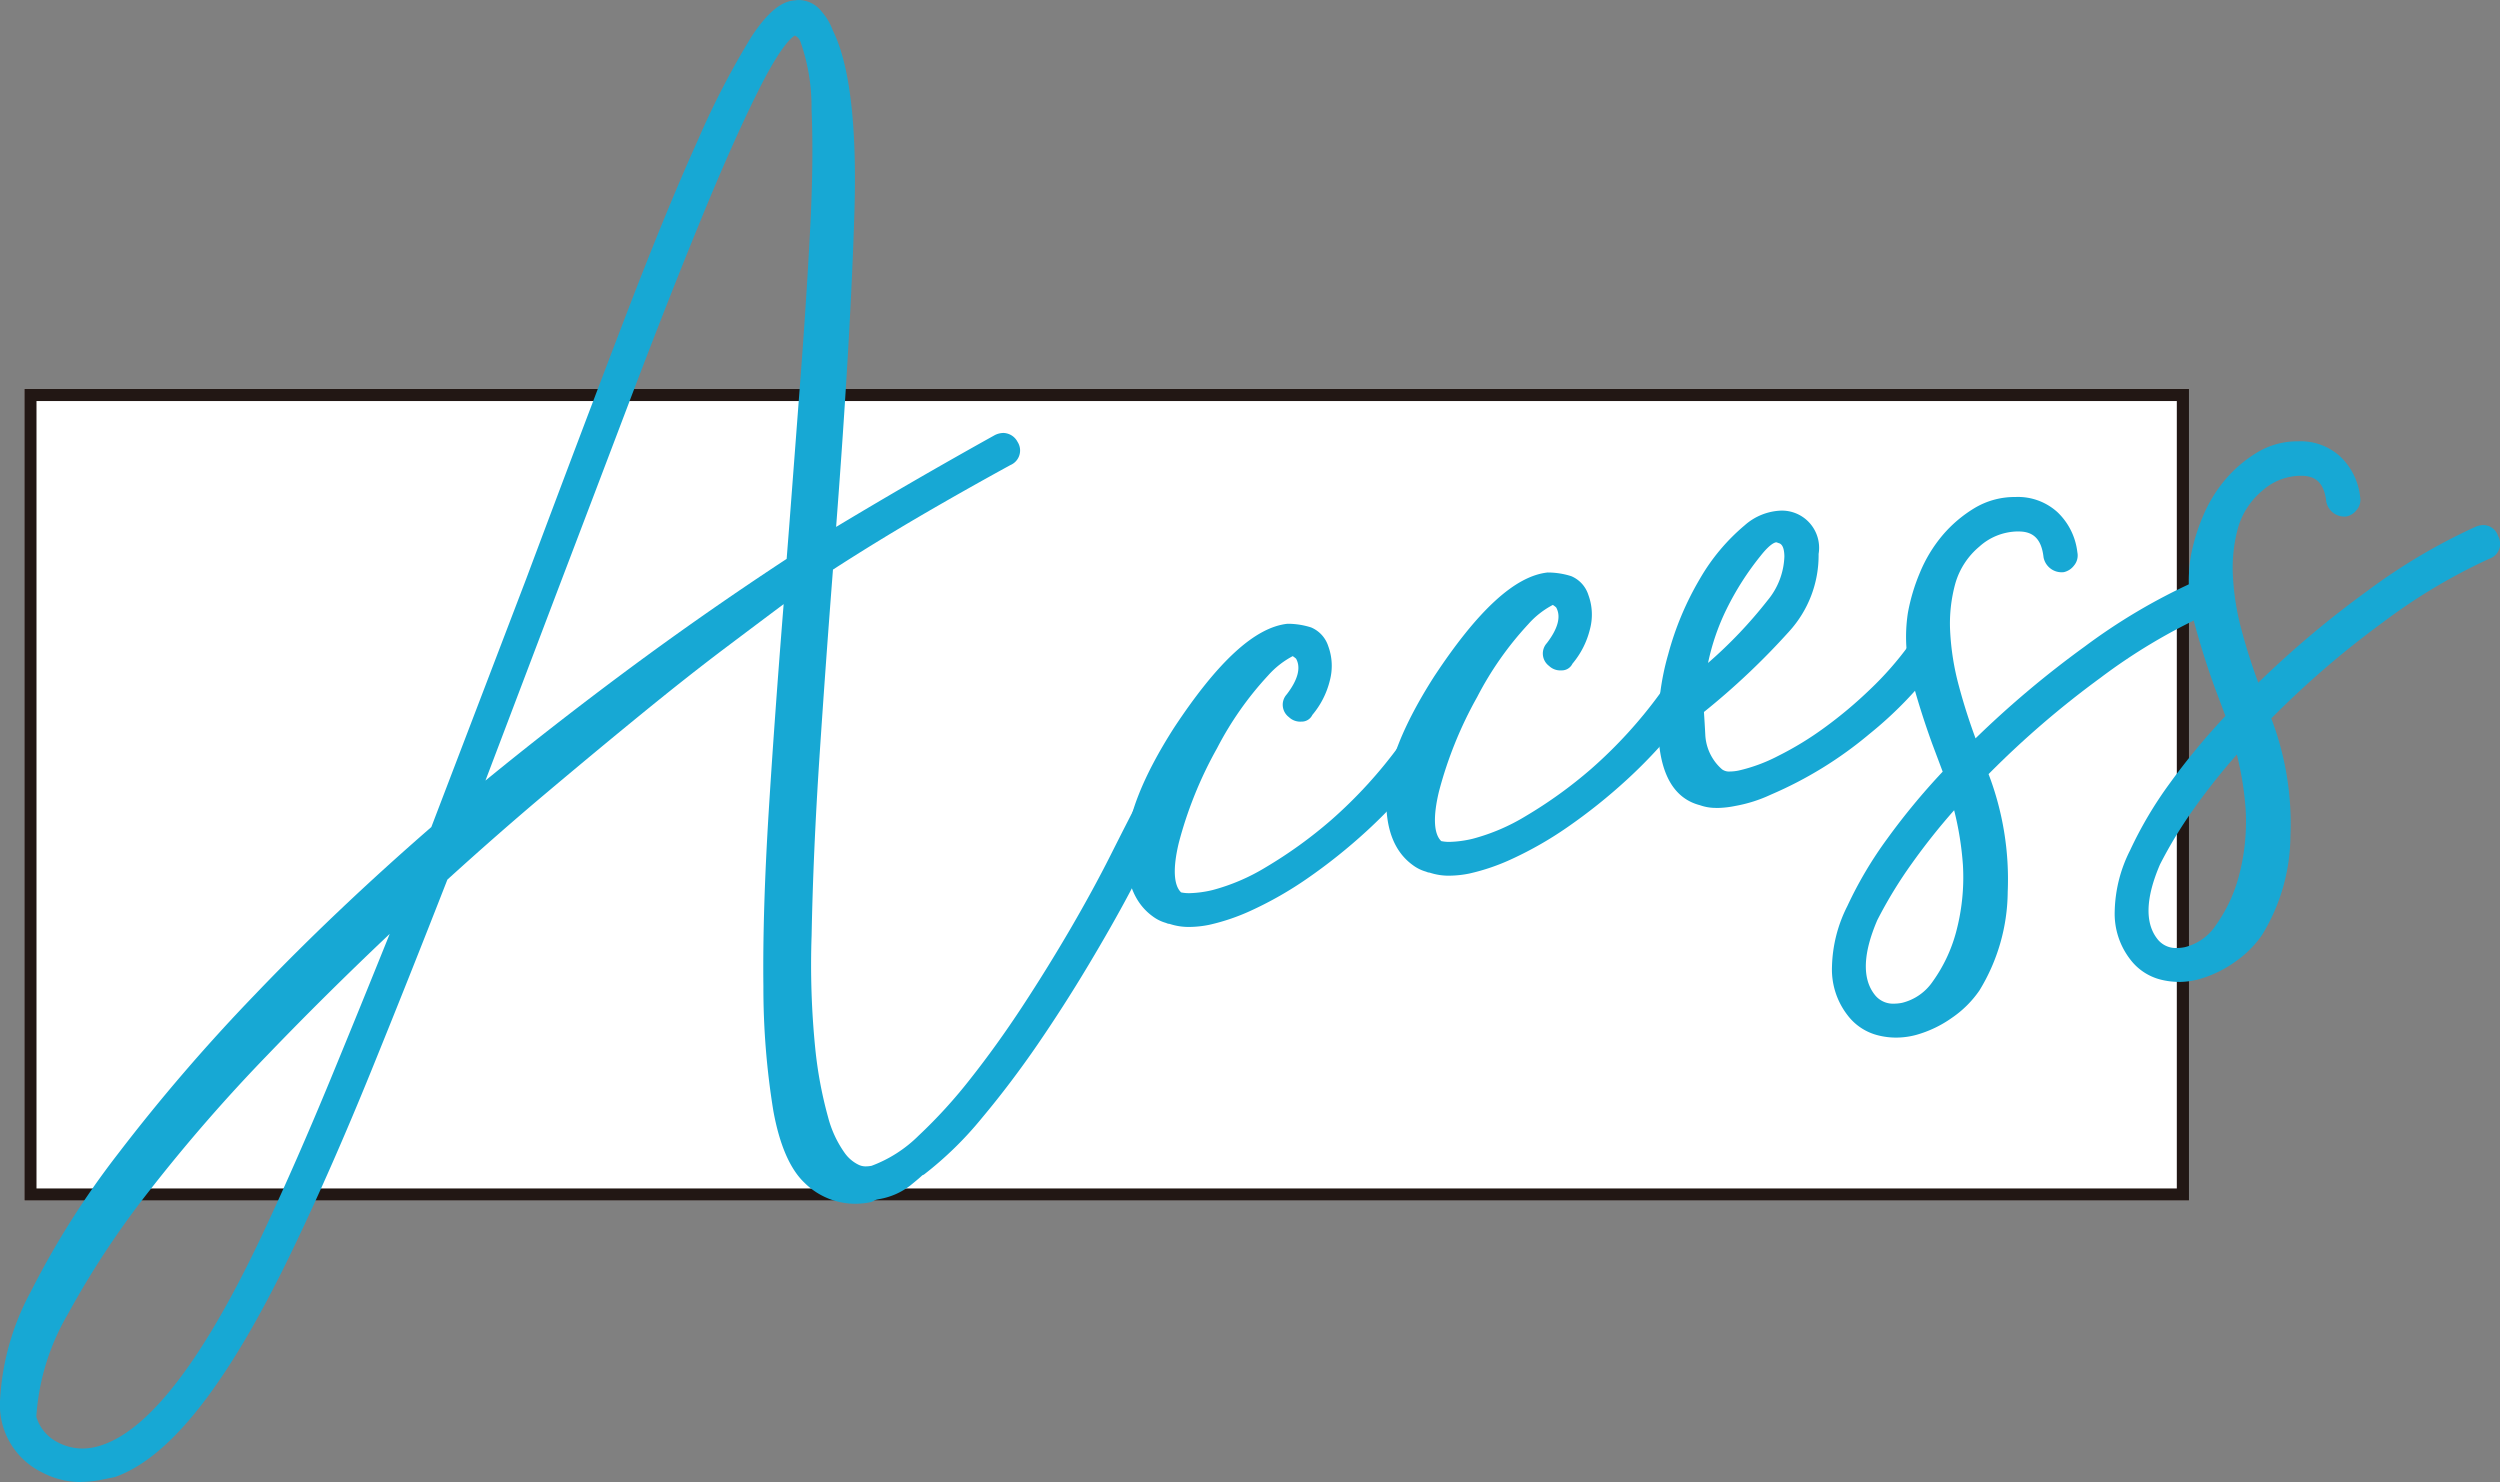 <svg xmlns="http://www.w3.org/2000/svg" xmlns:xlink="http://www.w3.org/1999/xlink" width="205.508" height="121.823" viewBox="0 0 205.508 121.823">
  <rect x="0" y="0" width="205.508" height="121.823" fill="#808080" stroke="none"/>
  <defs>
    <clipPath id="clip-path">
      <rect id="長方形_5656" data-name="長方形 5656" width="205.508" height="121.823" fill="none"/>
    </clipPath>
  </defs>
  <g id="グループ_10533" data-name="グループ 10533" transform="translate(-915.782 -1344.161)">
    <g id="長方形_4626" data-name="長方形 4626" transform="translate(917.782 1376.128)" fill="#fff" stroke="#221714" stroke-width="1">
      <rect width="177.941" height="66.728" stroke="none"/>
      <rect x="0.5" y="0.5" width="176.941" height="65.728" fill="none"/>
    </g>
    <g id="グループ_13412" data-name="グループ 13412" transform="translate(915.782 1344.162)">
      <g id="グループ_13412-2" data-name="グループ 13412" transform="translate(0 0)" clip-path="url(#clip-path)">
        <path id="パス_43375" data-name="パス 43375" d="M6.665,121.823a6.746,6.746,0,0,1-3.2-.786A6.161,6.161,0,0,1,0,115.186a20.989,20.989,0,0,1,2.52-8.99A70.524,70.524,0,0,1,9.726,94.81,151.462,151.462,0,0,1,20.97,81.744c4.337-4.544,9.212-9.174,14.487-13.759l7.781-20.355q4.7-12.542,8.124-21.477c2.268-5.923,4.291-10.85,6.01-14.645a67.267,67.267,0,0,1,4.4-8.491C63.057,1.055,64.227.078,65.354.03a1.609,1.609,0,0,1,.3-.029,2.409,2.409,0,0,1,1.881.941A4.81,4.81,0,0,1,68.459,2.5c1.385,2.768,1.989,7.775,1.779,14.831-.2,6.829-.71,15.565-1.506,25.981q3.036-1.826,6.125-3.618,3.429-1.986,6.921-3.929a1.615,1.615,0,0,1,.7-.177,1.35,1.35,0,0,1,1.168.735,1.3,1.3,0,0,1-.589,1.906c-2.523,1.38-5.071,2.819-7.554,4.269-2.386,1.4-4.752,2.85-7.03,4.323q-.605,7.769-1.113,15.457c-.343,5.189-.558,10.111-.643,14.629a69.1,69.1,0,0,0,.3,9.285,33.961,33.961,0,0,0,1.054,5.642A8.952,8.952,0,0,0,69.4,94.722a3.022,3.022,0,0,0,1.19,1.03,1.316,1.316,0,0,0,.585.126,2.6,2.6,0,0,0,.475-.049A10.844,10.844,0,0,0,75.5,93.363a41.131,41.131,0,0,0,4.265-4.677c1.448-1.831,2.884-3.83,4.27-5.942s2.718-4.267,3.962-6.4c1.231-2.115,2.34-4.147,3.292-6.039s1.766-3.484,2.428-4.755a1.309,1.309,0,0,1,1.182-.884,1.544,1.544,0,0,1,.748.22,1.277,1.277,0,0,1,.538,1.807c-.1.161-.33.6-1.014,2.082-.555,1.2-1.329,2.74-2.3,4.572S90.749,77.2,89.438,79.39s-2.708,4.371-4.15,6.475c-1.458,2.123-3,4.16-4.588,6.055a29.019,29.019,0,0,1-4.749,4.631l-.136.061c-.126.124-.386.353-.983.836A5.761,5.761,0,0,1,72.3,98.563l-.22.043-.156.049a1.182,1.182,0,0,1-.479.19,6.663,6.663,0,0,1-1.152.107,5.936,5.936,0,0,1-4.17-1.735c-1.184-1.126-2.04-3.107-2.549-5.889a63,63,0,0,1-.821-10.273c-.048-4.08.1-8.89.435-14.3.317-5.114.731-10.861,1.23-17.095q-2.055,1.536-4.75,3.565c-2.106,1.586-4.406,3.4-6.84,5.387q-3.678,3-7.827,6.492c-2.736,2.3-5.5,4.726-8.224,7.2-2.1,5.377-4.216,10.694-6.291,15.8-2.1,5.165-4.192,9.933-6.218,14.174-5.36,11.263-10.212,17.525-14.833,19.141l-1.152.231a8.436,8.436,0,0,1-1.619.164m25.37-45.046c-3.431,3.244-6.8,6.577-10.02,9.925A138.831,138.831,0,0,0,12.335,97.81a72.9,72.9,0,0,0-6.763,10.225,19.055,19.055,0,0,0-2.586,8.424,3.447,3.447,0,0,0,1.759,2.1,4.361,4.361,0,0,0,2.034.512h0a5.005,5.005,0,0,0,1.67-.306c4-1.381,8.484-7.344,13.322-17.726,1.743-3.721,3.552-7.848,5.376-12.265q2.407-5.838,4.886-12m33.3-73.85c-.442.27-1.338,1.23-2.948,4.431-1.407,2.8-3.024,6.43-4.8,10.775-1.774,4.324-3.7,9.221-5.725,14.56S47.822,43.324,45.82,48.577L39.905,64.164c3.634-2.972,7.459-5.953,11.388-8.877,4.313-3.209,8.811-6.353,13.372-9.347l.212-2.7.967-12.719c.324-4.3.582-8.333.767-11.987s.219-6.856.1-9.55A16.2,16.2,0,0,0,65.791,3.4a.905.905,0,0,0-.455-.479" transform="translate(0 0.001)" fill="#17a8d4"/>
        <path id="パス_43376" data-name="パス 43376" d="M63.226,57.065a4.928,4.928,0,0,1-1.619-.25.7.7,0,0,1-.286-.077,3.294,3.294,0,0,1-1.089-.533c-1.533-1.1-2.267-2.994-2.19-5.642.075-2.584,1.393-5.9,3.914-9.847,3.613-5.482,6.669-8.285,9.346-8.572a6.382,6.382,0,0,1,1.936.3,2.5,2.5,0,0,1,1.407,1.53,4.7,4.7,0,0,1,.132,2.844,6.948,6.948,0,0,1-1.436,2.82.964.964,0,0,1-.884.549h-.022a1.342,1.342,0,0,1-1.021-.37,1.271,1.271,0,0,1-.177-1.871c.911-1.19,1.174-2.173.778-2.911,0-.01-.053-.073-.286-.231a7.2,7.2,0,0,0-2.026,1.592,27.053,27.053,0,0,0-4.2,5.988,32.959,32.959,0,0,0-3.138,7.759c-.5,2.082-.432,3.489.187,4.082a3.121,3.121,0,0,0,.678.065,9.028,9.028,0,0,0,1.914-.258A16.554,16.554,0,0,0,69.5,52.167a36.857,36.857,0,0,0,5.374-3.876,37.925,37.925,0,0,0,5.7-6.251,1.3,1.3,0,0,1,1-.587h.046a1.57,1.57,0,0,1,.916.211,1.608,1.608,0,0,1,.64,1.109,1.28,1.28,0,0,1-.4.944,40.543,40.543,0,0,1-4.935,5.433,45.566,45.566,0,0,1-4.964,3.965,30.134,30.134,0,0,1-4.462,2.554,17.191,17.191,0,0,1-3.552,1.222,8.551,8.551,0,0,1-1.643.175" transform="translate(34.538 19.131)" fill="#17a8d4"/>
        <path id="パス_43377" data-name="パス 43377" d="M76.631,54.425a4.948,4.948,0,0,1-1.622-.25.711.711,0,0,1-.284-.077,3.294,3.294,0,0,1-1.089-.533c-1.533-1.1-2.267-2.994-2.19-5.642.075-2.582,1.391-5.894,3.914-9.847,3.613-5.484,6.669-8.287,9.346-8.574a6.419,6.419,0,0,1,1.936.3,2.492,2.492,0,0,1,1.407,1.531,4.667,4.667,0,0,1,.132,2.842A6.968,6.968,0,0,1,86.745,37a.967.967,0,0,1-.884.549h-.022a1.342,1.342,0,0,1-1.021-.37,1.272,1.272,0,0,1-.177-1.871c.911-1.19,1.176-2.173.778-2.911,0-.011-.053-.075-.284-.23a7.056,7.056,0,0,0-2.026,1.59,27,27,0,0,0-4.2,5.988A32.931,32.931,0,0,0,75.773,47.5c-.5,2.08-.432,3.489.187,4.082a3.115,3.115,0,0,0,.676.065,9.015,9.015,0,0,0,1.914-.258,16.486,16.486,0,0,0,4.356-1.863A36.856,36.856,0,0,0,88.28,45.65a37.929,37.929,0,0,0,5.7-6.253,1.3,1.3,0,0,1,1-.585h.048a1.551,1.551,0,0,1,.914.212,1.593,1.593,0,0,1,.64,1.107,1.28,1.28,0,0,1-.4.944,40.641,40.641,0,0,1-4.935,5.433,45.639,45.639,0,0,1-4.964,3.965,29.974,29.974,0,0,1-4.462,2.554,17.231,17.231,0,0,1-3.554,1.222,8.519,8.519,0,0,1-1.64.175" transform="translate(42.515 17.558)" fill="#17a8d4"/>
        <path id="パス_43378" data-name="パス 43378" d="M90.265,50.754a3.9,3.9,0,0,1-1.381-.223c-2.139-.552-3.3-2.575-3.418-6a21.023,21.023,0,0,1,.82-6.43,24.81,24.81,0,0,1,2.6-6.184,16.494,16.494,0,0,1,3.688-4.4,4.758,4.758,0,0,1,2.959-1.2,3.059,3.059,0,0,1,3.109,3.565,9.279,9.279,0,0,1-2.426,6.371,59.777,59.777,0,0,1-7,6.617q.057.828.112,1.884a4.018,4.018,0,0,0,.654,2,3.86,3.86,0,0,0,.735.839.991.991,0,0,0,.648.169,3.708,3.708,0,0,0,.7-.078,13.536,13.536,0,0,0,3.246-1.2,26.424,26.424,0,0,0,3.808-2.322,35.46,35.46,0,0,0,3.768-3.163,26.643,26.643,0,0,0,3.165-3.6,1.1,1.1,0,0,1,.994-.742,1.377,1.377,0,0,1,.911.42,1.333,1.333,0,0,1,.362,1.919,31.945,31.945,0,0,1-5.487,5.671,32.422,32.422,0,0,1-8.122,5,11.748,11.748,0,0,1-2.922.927,7.949,7.949,0,0,1-1.522.166m4.911-21.839c-.1,0-.491.08-1.31,1.12A23.409,23.409,0,0,0,91.082,34.4a18.659,18.659,0,0,0-1.528,4.439A37.121,37.121,0,0,0,94.444,33.7a5.946,5.946,0,0,0,1.385-3.619c-.011-.649-.161-1.008-.45-1.088Z" transform="translate(50.853 15.657)" fill="#17a8d4"/>
        <path id="パス_43379" data-name="パス 43379" d="M99.687,70.05a6.076,6.076,0,0,1-1.423-.169,4.508,4.508,0,0,1-2.575-1.673,6.129,6.129,0,0,1-1.279-3.994,11.57,11.57,0,0,1,1.259-4.969A32.7,32.7,0,0,1,98.953,53.7a56.172,56.172,0,0,1,4.557-5.511l-.869-2.313c-.668-1.846-1.239-3.661-1.7-5.4a13.049,13.049,0,0,1-.29-5.347,15.729,15.729,0,0,1,.987-3.3,11.638,11.638,0,0,1,1.869-3.082,10.657,10.657,0,0,1,2.637-2.235,6.392,6.392,0,0,1,3.323-.9h.006a4.822,4.822,0,0,1,3.471,1.246,5.38,5.38,0,0,1,1.637,3.3,1.288,1.288,0,0,1-.274,1.085,1.447,1.447,0,0,1-.834.544,1.513,1.513,0,0,1-1.672-1.217c-.161-1.461-.807-2.125-2.04-2.125l-.195,0a4.8,4.8,0,0,0-3.039,1.241,6.171,6.171,0,0,0-1.97,3.005,12.382,12.382,0,0,0-.434,3.948,21.2,21.2,0,0,0,.731,4.551c.378,1.413.834,2.844,1.357,4.261a81.1,81.1,0,0,1,8.979-7.551,48.614,48.614,0,0,1,8.847-5.246,1.738,1.738,0,0,1,.683-.158,1.28,1.28,0,0,1,1.2.893,1.3,1.3,0,0,1-.734,1.884,47.225,47.225,0,0,0-8.74,5.226,76.238,76.238,0,0,0-9.164,7.891,24.242,24.242,0,0,1,1.574,9.678,15.745,15.745,0,0,1-2.326,8.108,8.659,8.659,0,0,1-2.243,2.236,9.511,9.511,0,0,1-2.933,1.41,6.35,6.35,0,0,1-1.668.228m4.765-18.69a53.242,53.242,0,0,0-3.461,4.355,36.589,36.589,0,0,0-2.854,4.675c-1.172,2.724-1.255,4.787-.235,6.108a1.9,1.9,0,0,0,1.606.762,3.375,3.375,0,0,0,.672-.07,4.275,4.275,0,0,0,2.517-1.759,12.5,12.5,0,0,0,1.906-4.02,17.388,17.388,0,0,0,.571-5.556,25.678,25.678,0,0,0-.723-4.5" transform="translate(56.185 15.243)" fill="#17a8d4"/>
        <path id="パス_43380" data-name="パス 43380" d="M114.255,67.18a6.135,6.135,0,0,1-1.42-.169,4.518,4.518,0,0,1-2.575-1.675,6.135,6.135,0,0,1-1.279-3.994,11.581,11.581,0,0,1,1.259-4.969,32.694,32.694,0,0,1,3.284-5.541,56.629,56.629,0,0,1,4.557-5.511l-.869-2.313c-.667-1.838-1.236-3.653-1.7-5.4a13.046,13.046,0,0,1-.29-5.347,15.729,15.729,0,0,1,.987-3.3,11.682,11.682,0,0,1,1.869-3.082,10.68,10.68,0,0,1,2.637-2.235,6.392,6.392,0,0,1,3.323-.9h.006a4.827,4.827,0,0,1,3.471,1.246,5.384,5.384,0,0,1,1.637,3.3,1.289,1.289,0,0,1-.273,1.085,1.452,1.452,0,0,1-.836.544,1.513,1.513,0,0,1-1.672-1.217c-.161-1.46-.807-2.125-2.04-2.125l-.195,0a4.8,4.8,0,0,0-3.037,1.239,6.175,6.175,0,0,0-1.972,3.007,12.383,12.383,0,0,0-.434,3.948,21.2,21.2,0,0,0,.731,4.551c.378,1.415.834,2.846,1.357,4.261a81.337,81.337,0,0,1,8.979-7.551,48.615,48.615,0,0,1,8.846-5.246,1.738,1.738,0,0,1,.683-.158,1.278,1.278,0,0,1,1.2.893,1.3,1.3,0,0,1-.734,1.884,47.329,47.329,0,0,0-8.74,5.226,76.158,76.158,0,0,0-9.164,7.891,24.242,24.242,0,0,1,1.574,9.678,15.755,15.755,0,0,1-2.326,8.11,8.679,8.679,0,0,1-2.243,2.235,9.531,9.531,0,0,1-2.933,1.41,6.377,6.377,0,0,1-1.672.23m4.768-18.692a53.243,53.243,0,0,0-3.461,4.355,36.555,36.555,0,0,0-2.854,4.675c-1.172,2.724-1.255,4.787-.234,6.108a1.909,1.909,0,0,0,1.608.764,3.481,3.481,0,0,0,.67-.07,4.285,4.285,0,0,0,2.517-1.761,12.5,12.5,0,0,0,1.906-4.02,17.393,17.393,0,0,0,.571-5.556,25.679,25.679,0,0,0-.723-4.5" transform="translate(64.856 13.533)" fill="#17a8d4"/>
      </g>
    </g>
  </g>
</svg>
